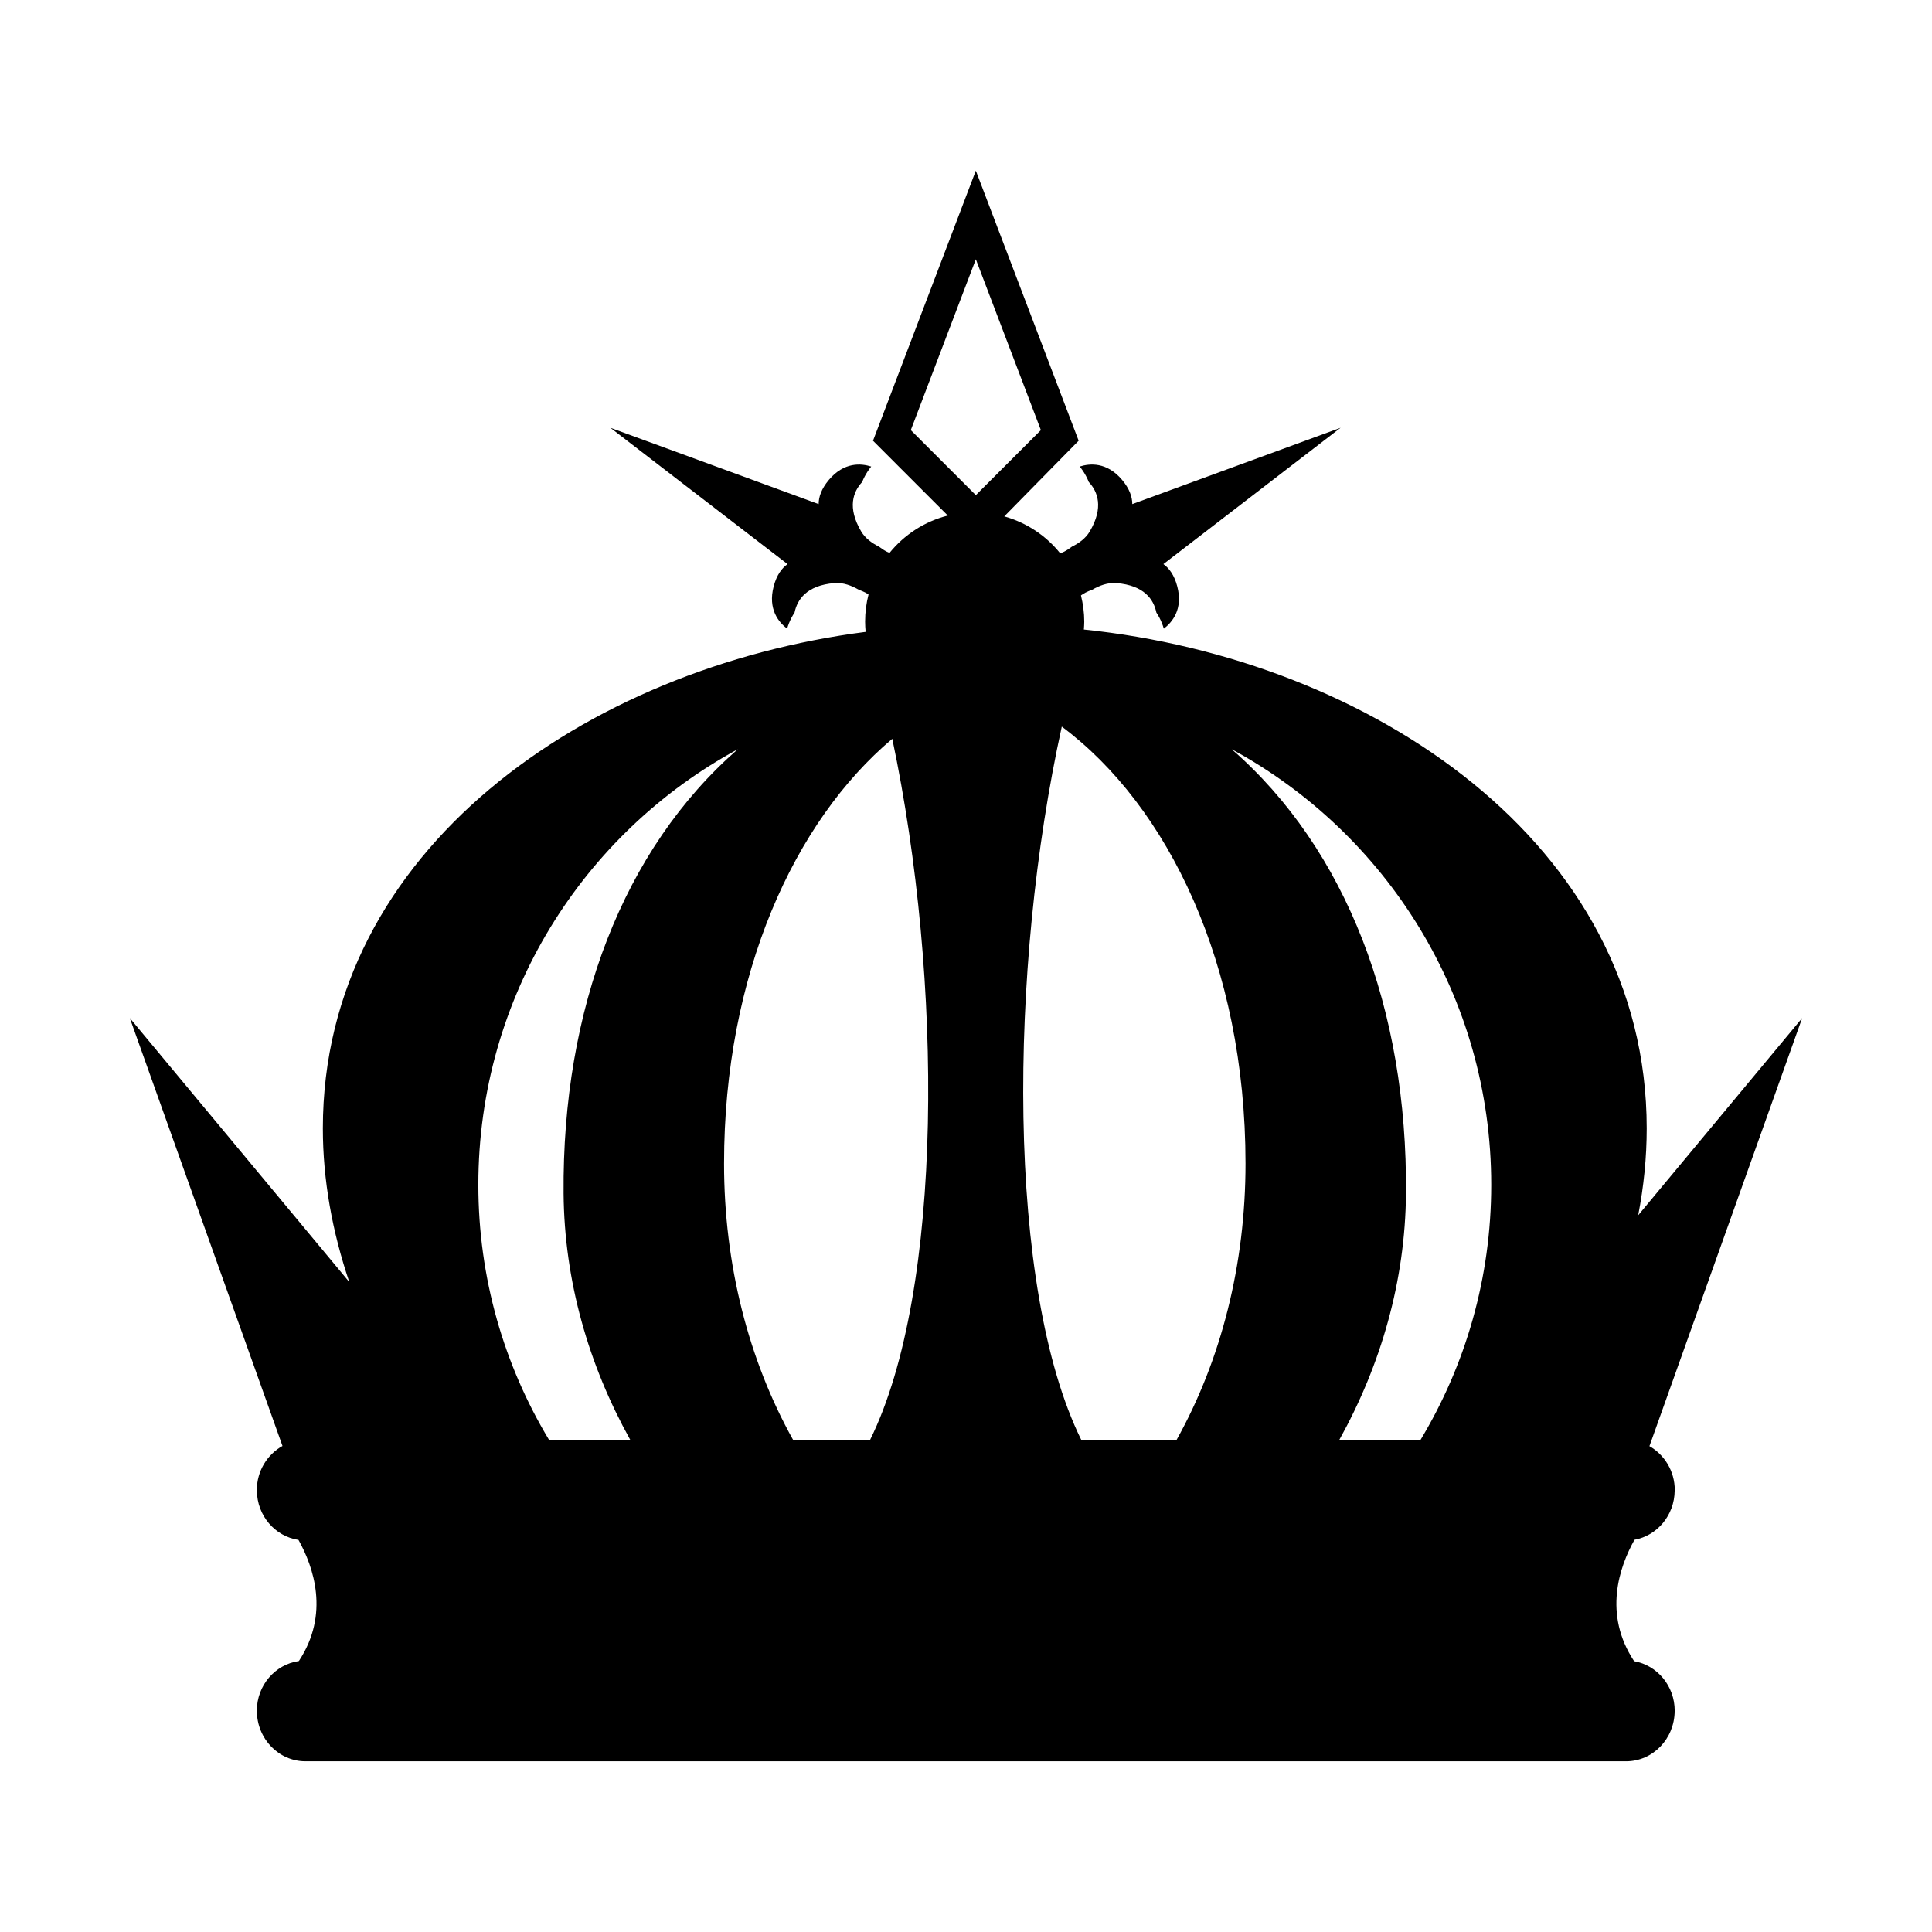 <?xml version="1.0" encoding="UTF-8"?>
<!-- Uploaded to: ICON Repo, www.svgrepo.com, Generator: ICON Repo Mixer Tools -->
<svg fill="#000000" width="800px" height="800px" version="1.1" viewBox="144 144 512 512" xmlns="http://www.w3.org/2000/svg">
 <path d="m587.82 539.02c0-0.035 0.012-0.07 0.012-0.105 0-5.055-2.731-9.395-6.715-11.672l40.473-113.45-43.453 52.266c1.477-7.629 2.258-15.324 2.258-23.027 0-75.637-73.355-124.37-149.16-132.2 0.051-0.695 0.105-1.387 0.105-2.09 0-2.402-0.324-4.727-0.875-6.957 0.395-0.262 0.781-0.52 1.203-0.742 0.562-0.293 1.137-0.523 1.719-0.73 1.926-1.125 4.188-1.98 6.469-1.797 7.43 0.598 9.895 4.41 10.59 7.805 0.301 0.453 0.586 0.926 0.84 1.426 0.484 0.934 0.855 1.883 1.137 2.852 2.203-1.668 5.148-5.125 3.57-11.18-0.797-3.062-2.191-4.863-3.684-5.926l46.965-36.129-55.203 20.223c-0.012-1.832-0.676-4.004-2.715-6.422-4.051-4.797-8.59-4.367-11.215-3.523 0.656 0.812 1.246 1.691 1.742 2.656 0.246 0.473 0.465 0.957 0.656 1.441 2.359 2.523 4.027 6.731 0.242 13.125-1.066 1.809-2.848 3.094-4.707 4.004-0.637 0.484-1.305 0.934-2.039 1.316-0.348 0.18-0.711 0.309-1.066 0.453-3.742-4.672-8.902-8.133-14.828-9.793l19.715-20.047-27.199-71.438-0.051-0.133-27.25 71.578 19.824 19.824c-6.172 1.559-11.547 5.094-15.434 9.883-0.25-0.109-0.516-0.195-0.762-0.324-0.73-0.379-1.406-0.828-2.035-1.316-1.855-0.918-3.633-2.203-4.707-4.004-3.785-6.394-2.117-10.602 0.242-13.125 0.191-0.488 0.406-0.969 0.656-1.441 0.5-0.961 1.09-1.848 1.742-2.656-2.625-0.848-7.164-1.273-11.215 3.523-2.039 2.418-2.711 4.59-2.715 6.422l-55.207-20.227 46.965 36.129c-1.492 1.062-2.883 2.863-3.684 5.926-1.578 6.055 1.367 9.512 3.57 11.18 0.281-0.969 0.656-1.918 1.137-2.852 0.258-0.492 0.539-0.969 0.84-1.426 0.695-3.394 3.16-7.203 10.59-7.805 2.281-0.188 4.543 0.676 6.469 1.797 0.578 0.207 1.16 0.441 1.719 0.73 0.289 0.152 0.551 0.332 0.82 0.504-0.59 2.301-0.906 4.711-0.906 7.195 0 0.918 0.055 1.824 0.137 2.715-73.879 9.5-143.84 57.695-143.84 131.57 0 13.719 2.508 27.414 7.004 40.723l-58.16-69.957 40.457 113.4c-4.027 2.262-6.797 6.629-6.797 11.719 0 0.035 0.012 0.066 0.012 0.105 0.051 6.68 4.828 12.141 11.027 13.078 3.996 7.164 8.316 19.637 0.102 32.094-6.281 0.898-11.141 6.43-11.141 13.195 0 0.035 0.012 0.066 0.012 0.105 0.055 7.336 5.801 13.27 12.883 13.27h349.96c7.09 0 12.828-5.934 12.883-13.27 0-0.035 0.012-0.07 0.012-0.105 0-6.629-4.66-12.09-10.758-13.156-8.266-12.488-3.91-25.008 0.098-32.172 6.019-1.098 10.605-6.492 10.652-13.039zm-276.82-13.48h-21.523c-11.875-19.734-18.711-42.848-18.711-67.562 0-49.863 27.809-93.227 68.766-115.43-30.383 26.496-46.586 68.867-46.176 117.75 0.195 23.152 6.613 45.371 17.645 65.242zm63.598 0h-20.445c-11.801-21.172-18.273-46.402-18.273-73.207 0-50.078 18.617-90.688 44.586-112.54 13.48 63.863 13.621 146.26-5.867 185.75zm28.008-250.32-17.234-17.234 17.234-45.273 0.051 0.133 17.184 45.137-17.184 17.184zm53.223 250.32h-25.305c-19.801-40.18-19.297-124.71-5.141-188.98 28.094 20.914 48.691 63.094 48.691 115.77 0.004 26.809-6.457 52.043-18.246 73.215zm64.648 0h-21.523c11.035-19.871 17.453-42.09 17.645-65.234 0.414-48.895-15.789-91.266-46.176-117.75 40.953 22.207 68.766 65.57 68.766 115.43 0.004 24.707-6.832 47.82-18.711 67.555z"/>
</svg>
